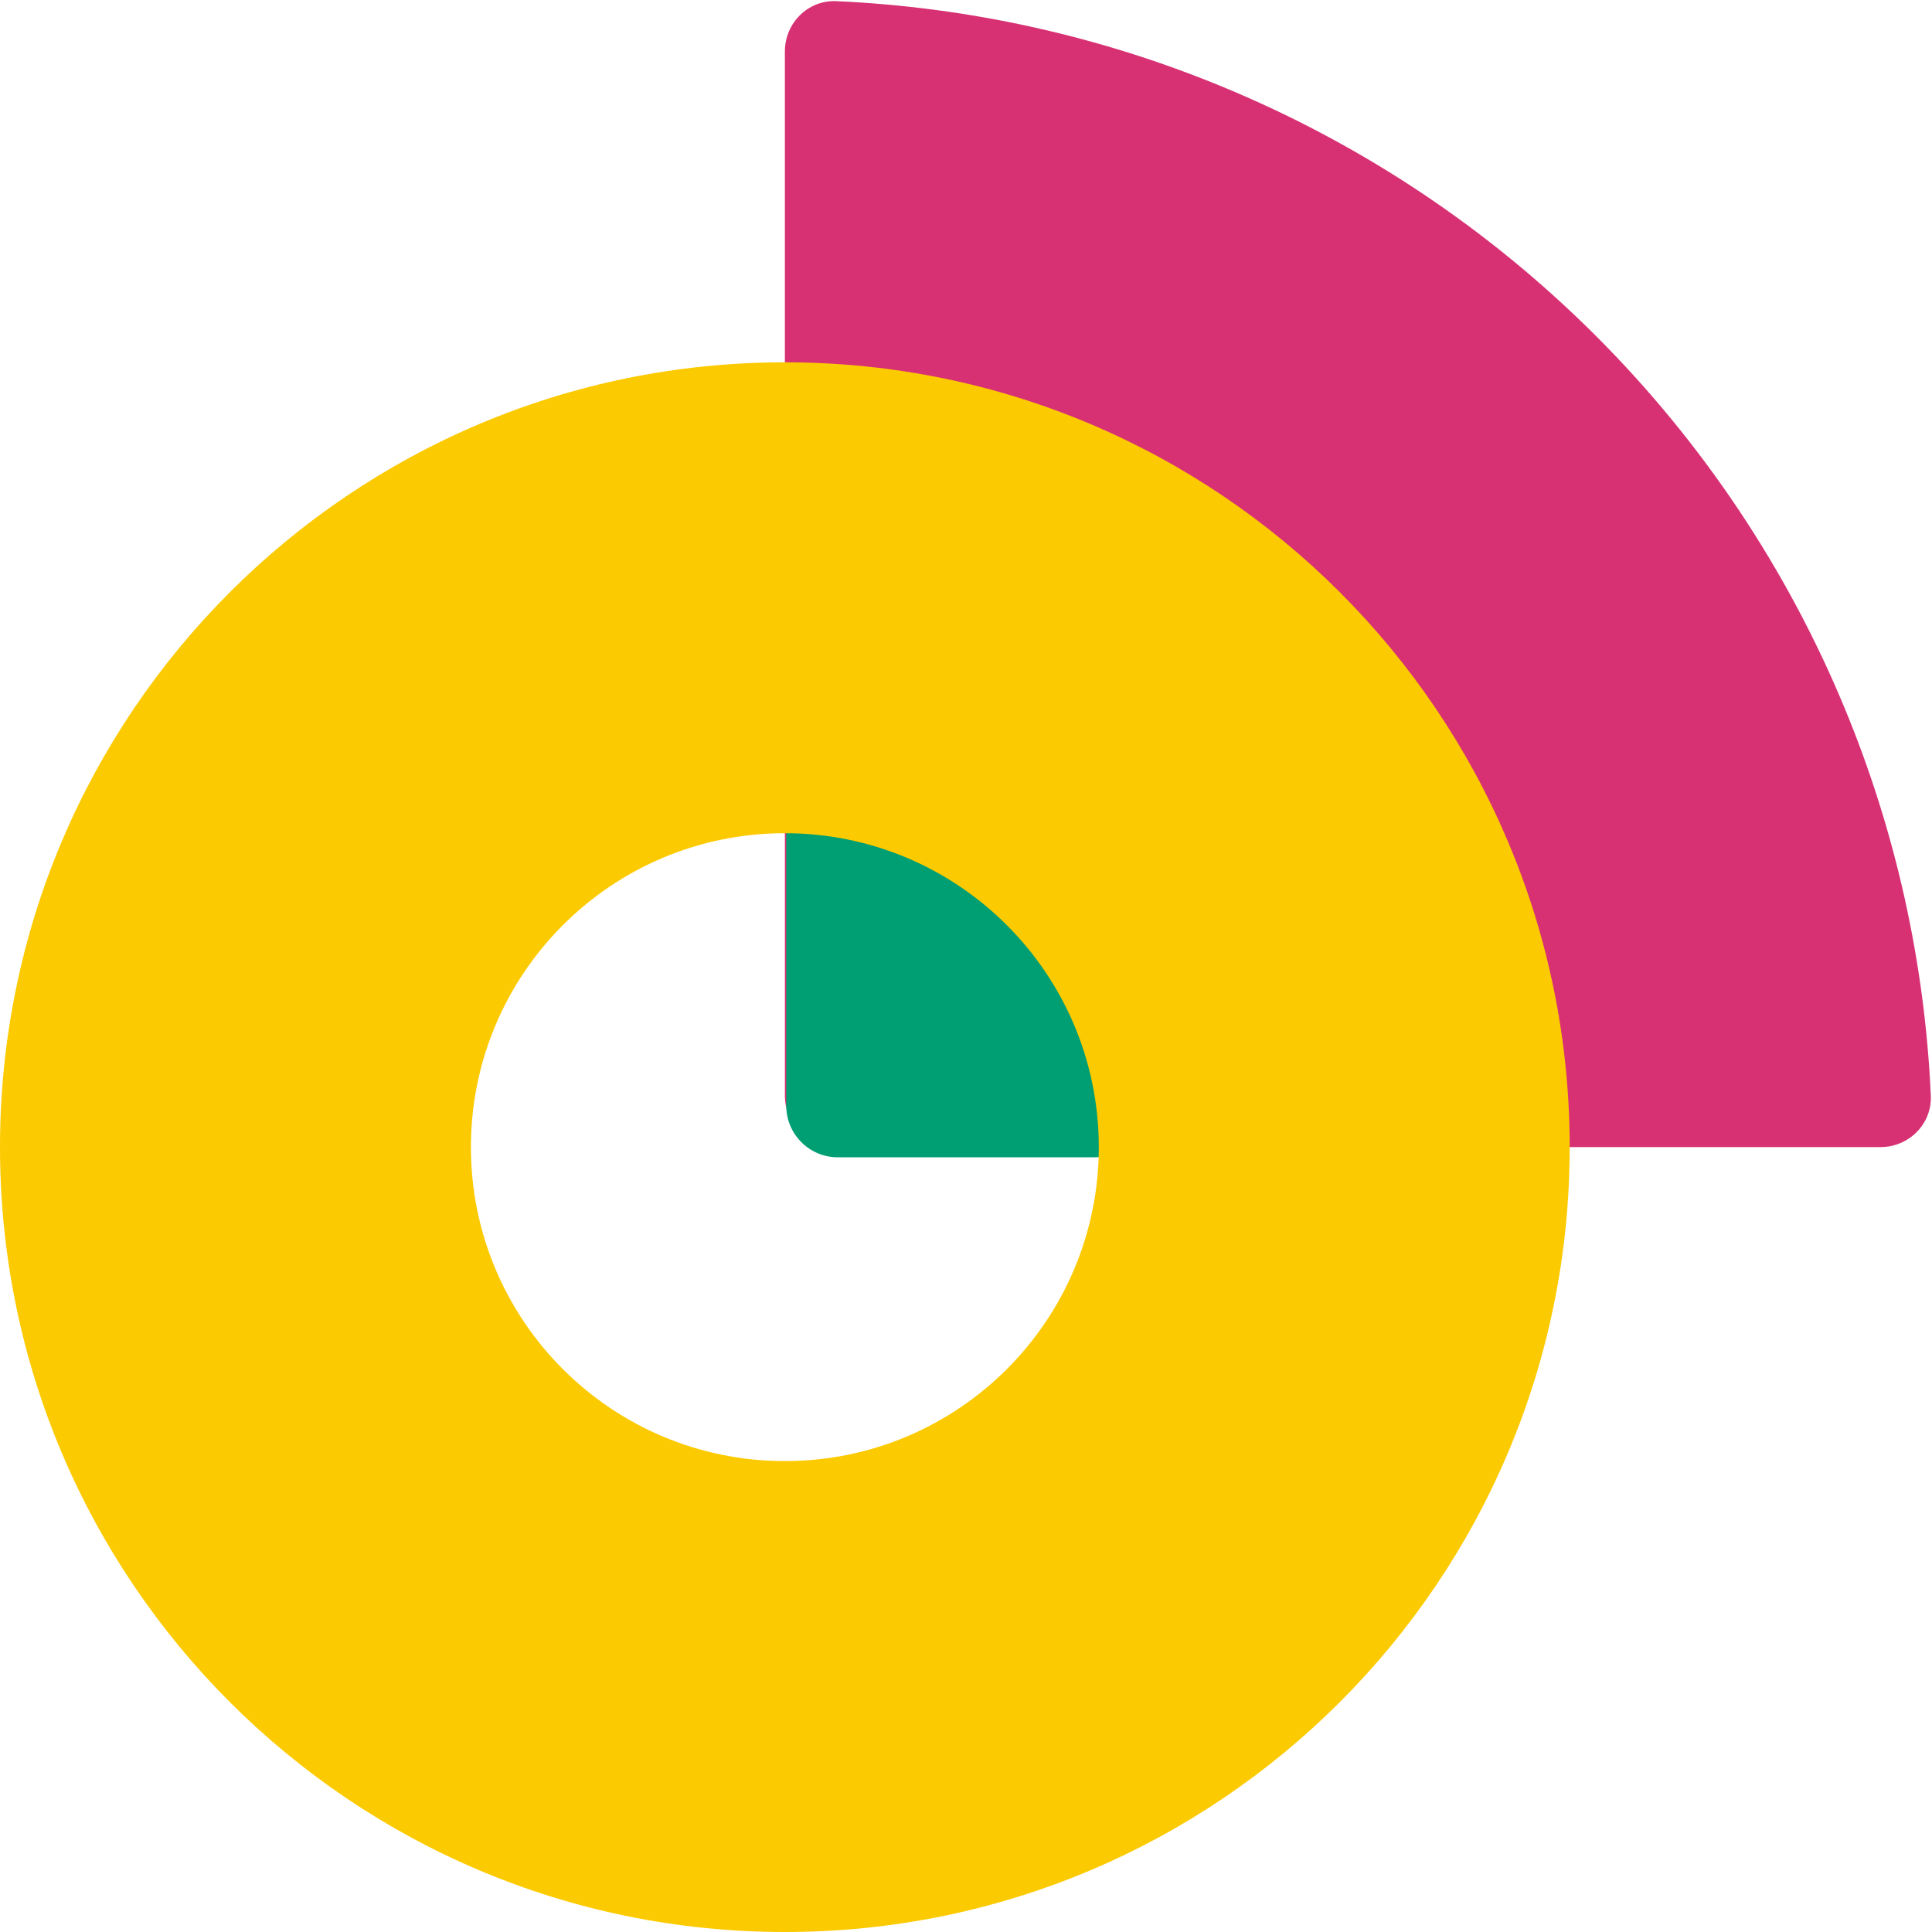 <svg xmlns="http://www.w3.org/2000/svg" width="75.0" height="75.0" viewBox="0.0 0.0 75.0 75.0" fill="none">
<path d="M72.999 44.53C74.103 44.53 75.003 43.634 74.954 42.53C74.722 37.365 73.591 32.275 71.609 27.489C69.371 22.086 66.091 17.177 61.956 13.042C57.821 8.907 52.912 5.627 47.51 3.39C42.724 1.407 37.633 0.277 32.468 0.045C31.365 -0.005 30.469 0.895 30.469 2V42.53C30.469 43.634 31.364 44.53 32.469 44.53H72.999Z" fill="#D73174" />
<path d="M30.523 42.926V30.671C30.523 29.81 31.074 29.045 31.891 28.773L34.883 27.776C35.437 27.591 36.044 27.658 36.545 27.958L43.506 32.135C44.108 32.496 44.477 33.147 44.477 33.85V42.926C44.477 44.031 43.581 44.926 42.477 44.926H32.523C31.419 44.926 30.523 44.031 30.523 42.926Z" fill="#009F73" />
<path d="M60.935 44.532C60.935 61.359 47.295 75 30.468 75C13.641 75 0 61.359 0 44.532C0 27.706 13.641 14.065 30.468 14.065C47.295 14.065 60.935 27.706 60.935 44.532ZM18.281 44.532C18.281 51.263 23.737 56.719 30.468 56.719C37.199 56.719 42.655 51.263 42.655 44.532C42.655 37.802 37.199 32.345 30.468 32.345C23.737 32.345 18.281 37.802 18.281 44.532Z" fill="#FCCA00" />
</svg>